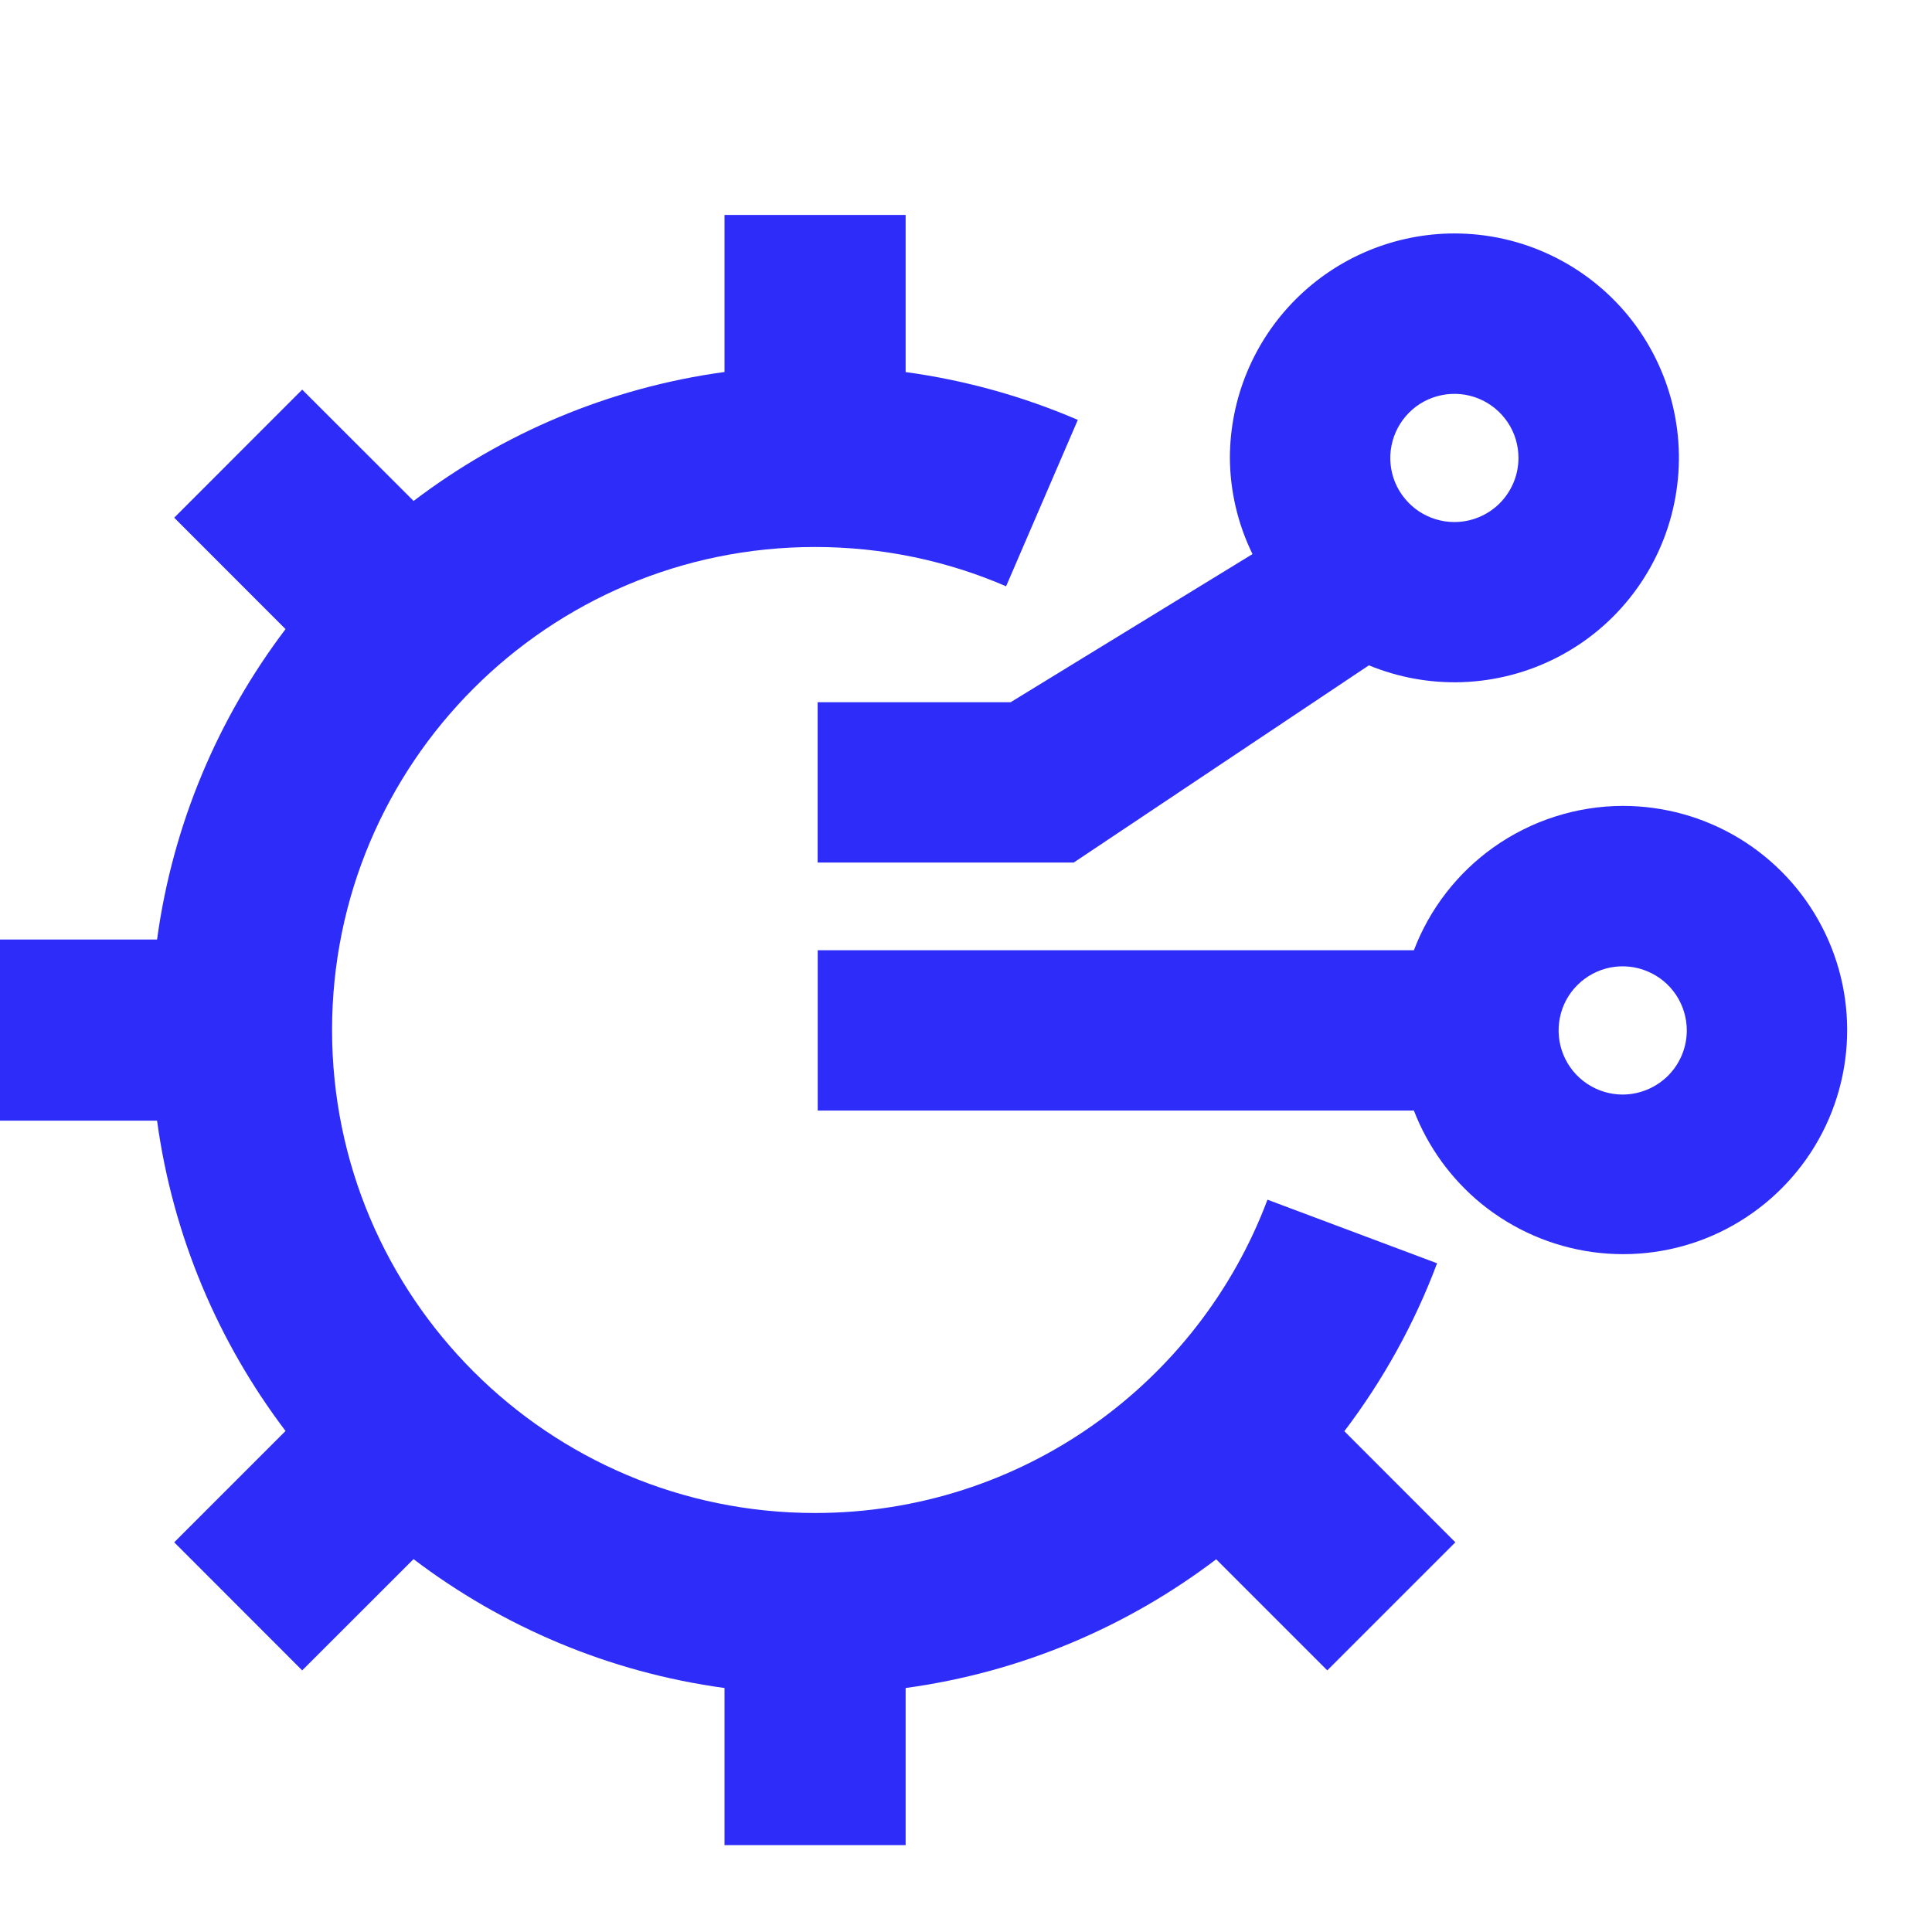 <svg width="24" height="24" viewBox="0 0 24 24" fill="none" xmlns="http://www.w3.org/2000/svg">
<path fill-rule="evenodd" clip-rule="evenodd" d="M11.25 4.622C11.999 4.724 12.717 4.927 13.389 5.216L12.498 7.283C11.772 6.969 10.97 6.795 10.125 6.795C6.811 6.795 4.125 9.482 4.125 12.795C4.125 16.109 6.811 18.795 10.125 18.795C12.695 18.795 14.891 17.179 15.745 14.903L17.852 15.693C17.569 16.447 17.178 17.149 16.7 17.779L18.079 19.159L16.488 20.75L15.108 19.37C14.006 20.207 12.687 20.773 11.25 20.969V22.921L9 22.921V20.969C7.561 20.773 6.241 20.206 5.137 19.368L3.754 20.75L2.164 19.159L3.547 17.776C2.712 16.674 2.147 15.356 1.951 13.921H0V11.671H1.951C2.147 10.235 2.712 8.917 3.547 7.815L2.164 6.431L3.754 4.84L5.138 6.223C6.241 5.385 7.561 4.818 9 4.621V2.67H11.25V4.622Z" fill="#2E2CF9"/>
<path d="M18.067 3C17.354 3.001 16.671 3.284 16.167 3.788C15.663 4.293 15.379 4.976 15.378 5.689C15.381 6.118 15.488 6.54 15.69 6.919L12.583 8.823H10.257V10.615H13.308L16.994 8.151C17.361 8.311 17.758 8.387 18.157 8.374C18.557 8.361 18.948 8.259 19.303 8.075C19.658 7.892 19.967 7.631 20.209 7.313C20.451 6.995 20.618 6.627 20.7 6.236C20.781 5.844 20.774 5.44 20.68 5.052C20.585 4.664 20.405 4.301 20.153 3.991C19.901 3.682 19.583 3.432 19.222 3.26C18.861 3.089 18.467 3 18.067 3ZM18.067 6.585C17.89 6.585 17.716 6.533 17.569 6.434C17.422 6.336 17.307 6.196 17.239 6.032C17.171 5.868 17.154 5.688 17.188 5.514C17.223 5.34 17.308 5.18 17.433 5.055C17.559 4.93 17.718 4.844 17.892 4.81C18.066 4.775 18.246 4.793 18.41 4.861C18.574 4.929 18.714 5.044 18.812 5.191C18.911 5.338 18.963 5.512 18.963 5.689C18.963 5.926 18.869 6.154 18.701 6.322C18.533 6.49 18.305 6.585 18.067 6.585Z" fill="#2E2CF9"/>
<path fill-rule="evenodd" clip-rule="evenodd" d="M18.067 2.9C18.482 2.9 18.891 2.992 19.265 3.17C19.639 3.348 19.969 3.607 20.231 3.928C20.492 4.25 20.679 4.626 20.777 5.028C20.875 5.431 20.882 5.85 20.797 6.256C20.713 6.662 20.539 7.043 20.289 7.373C20.038 7.704 19.717 7.974 19.349 8.164C18.981 8.354 18.575 8.46 18.161 8.474C17.765 8.487 17.371 8.416 17.005 8.265L13.338 10.715H10.157V8.723H12.555L15.559 6.883C15.377 6.511 15.281 6.104 15.278 5.69C15.279 4.95 15.573 4.241 16.096 3.718C16.619 3.195 17.328 2.901 18.067 2.9ZM18.067 3.1C17.381 3.101 16.723 3.374 16.237 3.859C15.752 4.344 15.479 5.002 15.478 5.689C15.481 6.102 15.584 6.508 15.778 6.872L15.823 6.956L12.611 8.923H10.357V10.515H13.277L16.984 8.038L17.034 8.06C17.387 8.214 17.77 8.287 18.154 8.274C18.538 8.261 18.915 8.163 19.257 7.986C19.599 7.81 19.897 7.559 20.129 7.253C20.362 6.946 20.523 6.592 20.602 6.215C20.68 5.839 20.674 5.449 20.583 5.075C20.492 4.702 20.318 4.353 20.076 4.055C19.833 3.756 19.527 3.516 19.179 3.351C18.832 3.185 18.452 3.1 18.067 3.1ZM18.372 4.953C18.226 4.893 18.066 4.877 17.912 4.908C17.757 4.939 17.615 5.014 17.504 5.126C17.393 5.237 17.317 5.379 17.286 5.534C17.255 5.688 17.271 5.848 17.331 5.994C17.392 6.139 17.494 6.263 17.625 6.351C17.756 6.438 17.91 6.485 18.067 6.485C18.278 6.485 18.481 6.401 18.63 6.252C18.779 6.102 18.863 5.9 18.863 5.689C18.863 5.531 18.817 5.377 18.729 5.246C18.642 5.116 18.517 5.013 18.372 4.953ZM17.873 4.712C18.066 4.673 18.266 4.693 18.448 4.768C18.63 4.844 18.786 4.972 18.895 5.135C19.005 5.299 19.063 5.492 19.063 5.689C19.063 5.953 18.958 6.206 18.771 6.393C18.585 6.58 18.331 6.685 18.067 6.685C17.87 6.685 17.677 6.627 17.514 6.517C17.35 6.408 17.222 6.252 17.147 6.07C17.071 5.888 17.052 5.688 17.09 5.494C17.128 5.301 17.223 5.124 17.363 4.984C17.502 4.845 17.68 4.75 17.873 4.712Z" fill="#2E2CF9"/>
<path d="M20.158 10.111C19.603 10.113 19.063 10.286 18.611 10.607C18.16 10.928 17.818 11.381 17.634 11.904H10.258V13.697H17.634C17.799 14.16 18.088 14.569 18.471 14.879C18.852 15.189 19.312 15.389 19.8 15.455C20.287 15.521 20.784 15.453 21.235 15.256C21.686 15.059 22.074 14.743 22.357 14.341C22.64 13.938 22.808 13.466 22.84 12.975C22.873 12.484 22.771 11.993 22.544 11.557C22.317 11.12 21.974 10.755 21.553 10.5C21.132 10.245 20.65 10.111 20.158 10.111ZM20.158 13.697C19.98 13.697 19.807 13.644 19.66 13.546C19.512 13.447 19.398 13.307 19.33 13.143C19.262 12.979 19.244 12.799 19.279 12.625C19.313 12.451 19.399 12.292 19.524 12.166C19.649 12.041 19.809 11.956 19.983 11.921C20.157 11.887 20.337 11.904 20.501 11.972C20.664 12.04 20.804 12.155 20.903 12.302C21.001 12.45 21.054 12.623 21.054 12.8C21.054 13.038 20.959 13.266 20.791 13.434C20.623 13.602 20.395 13.696 20.158 13.697Z" fill="#2E2CF9"/>
<path fill-rule="evenodd" clip-rule="evenodd" d="M20.157 10.011C20.668 10.011 21.169 10.15 21.605 10.414C22.041 10.679 22.397 11.058 22.632 11.511C22.868 11.964 22.974 12.472 22.94 12.982C22.906 13.491 22.733 13.981 22.439 14.398C22.145 14.815 21.742 15.144 21.275 15.348C20.807 15.552 20.292 15.623 19.786 15.554C19.281 15.485 18.804 15.278 18.407 14.957C18.03 14.65 17.739 14.25 17.564 13.796H10.158V11.804H17.564C17.76 11.29 18.104 10.845 18.553 10.526C19.022 10.193 19.583 10.013 20.157 10.011ZM20.158 10.211C19.624 10.213 19.104 10.38 18.669 10.689C18.234 10.998 17.906 11.434 17.728 11.937L17.705 12.004H10.358V13.597H17.704L17.728 13.663C17.887 14.109 18.166 14.503 18.534 14.802C18.901 15.1 19.344 15.292 19.813 15.356C20.283 15.42 20.761 15.354 21.195 15.164C21.629 14.975 22.003 14.67 22.275 14.283C22.548 13.896 22.709 13.441 22.741 12.968C22.772 12.496 22.674 12.023 22.455 11.603C22.236 11.183 21.907 10.831 21.501 10.585C21.096 10.34 20.632 10.211 20.158 10.211ZM20.462 12.065C20.317 12.004 20.157 11.989 20.002 12.019C19.848 12.05 19.706 12.126 19.595 12.237C19.483 12.348 19.407 12.49 19.377 12.645C19.346 12.799 19.362 12.959 19.422 13.105C19.482 13.25 19.584 13.375 19.715 13.462C19.846 13.55 20 13.597 20.158 13.597C20.369 13.596 20.571 13.512 20.721 13.363C20.87 13.214 20.954 13.011 20.954 12.8C20.954 12.643 20.907 12.489 20.82 12.358C20.732 12.227 20.608 12.125 20.462 12.065ZM19.963 11.823C20.157 11.785 20.357 11.804 20.539 11.88C20.721 11.955 20.877 12.083 20.986 12.247C21.096 12.411 21.154 12.603 21.154 12.8C21.154 13.064 21.049 13.318 20.862 13.505C20.675 13.691 20.422 13.796 20.158 13.796C19.961 13.796 19.768 13.738 19.604 13.629C19.44 13.519 19.313 13.364 19.237 13.181C19.162 12.999 19.142 12.799 19.18 12.606C19.219 12.413 19.314 12.235 19.453 12.096C19.593 11.956 19.77 11.861 19.963 11.823Z" fill="#2E2CF9"/>
</svg>
